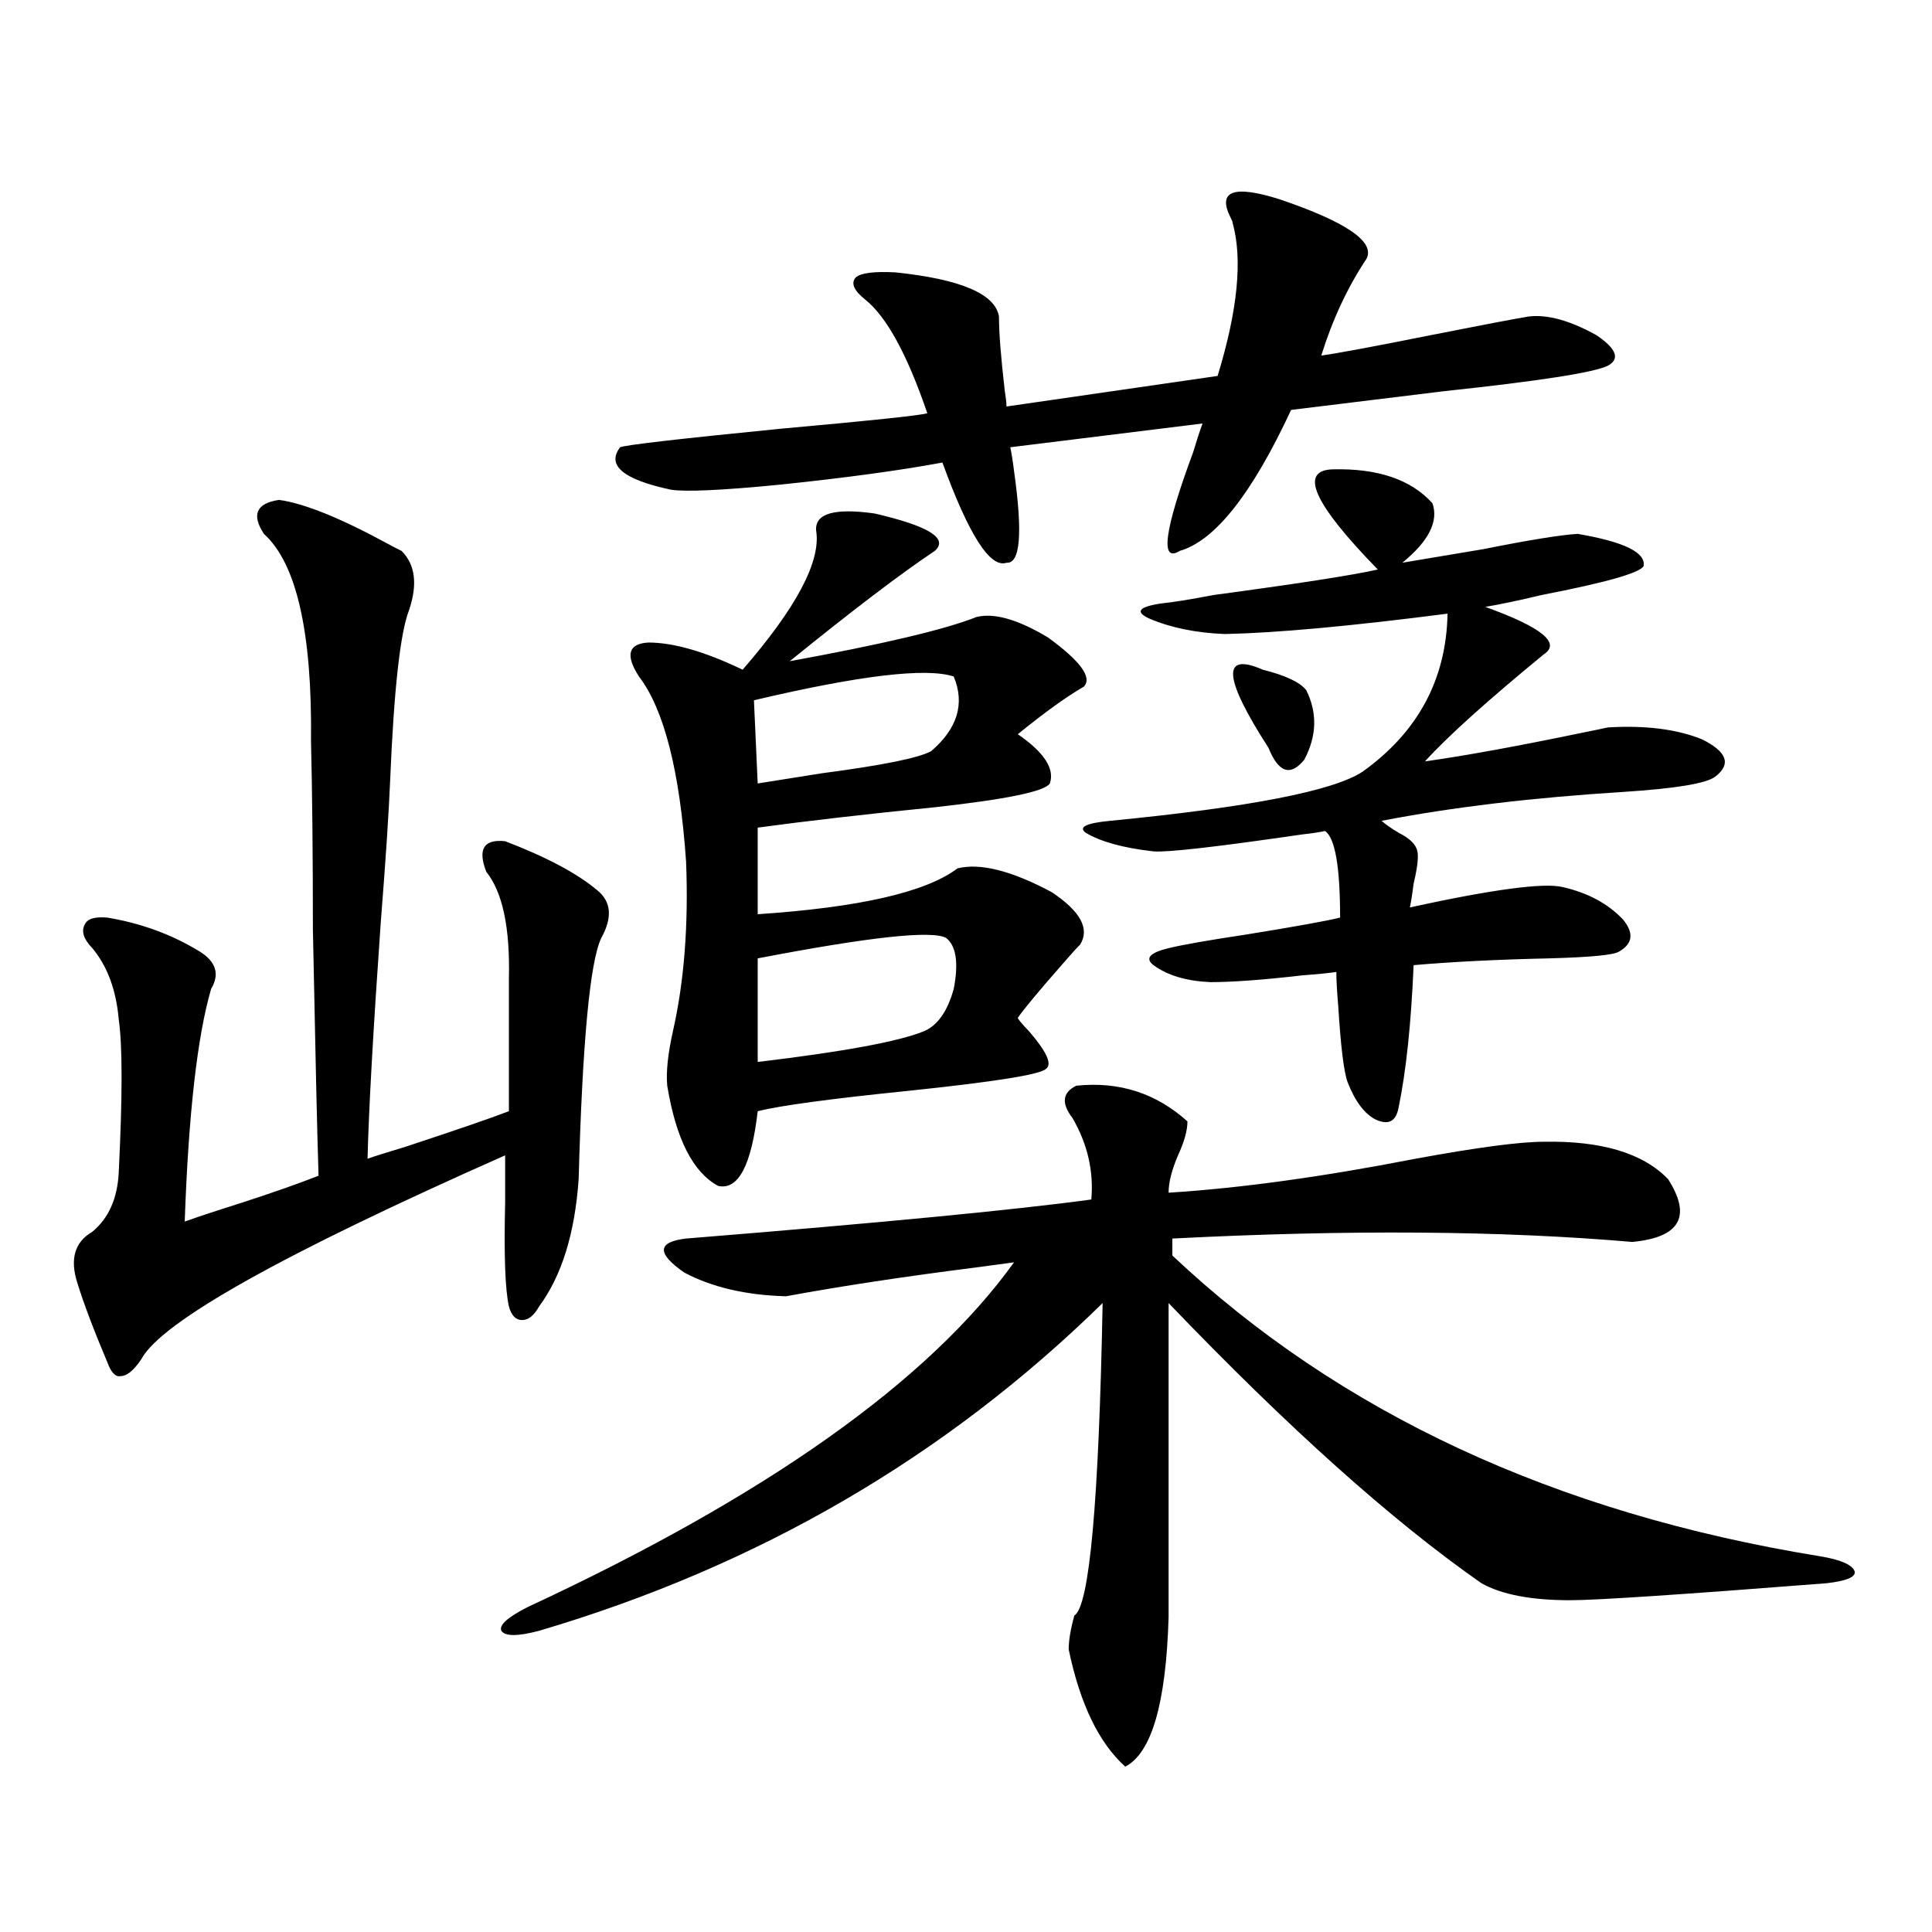 <?xml version="1.0" encoding="utf-8"?>
<!-- Generator: Adobe Illustrator 16.0.0, SVG Export Plug-In . SVG Version: 6.00 Build 0)  -->
<!DOCTYPE svg PUBLIC "-//W3C//DTD SVG 1.1//EN" "http://www.w3.org/Graphics/SVG/1.1/DTD/svg11.dtd">
<svg version="1.1" id="图层_1" xmlns="http://www.w3.org/2000/svg" xmlns:xlink="http://www.w3.org/1999/xlink" x="0px" y="0px"
	 width="1000px" height="1000px" viewBox="0 0 1000 1000" enable-background="new 0 0 1000 1000" xml:space="preserve">
<path d="M144.387,258.746c13.003,1.758,31.859,9.38,56.584,22.852c3.247,1.758,5.518,2.938,6.829,3.516
	c7.149,7.031,8.445,17.29,3.902,30.762c-4.558,11.728-7.805,41.021-9.756,87.891c-0.656,16.411-2.287,41.021-4.878,73.828
	c-3.902,55.673-6.189,96.392-6.829,122.168c3.247-1.167,9.756-3.214,19.512-6.152c26.661-8.789,44.542-14.941,53.657-18.457v-68.555
	c0.64-26.367-3.262-44.824-11.707-55.371c-4.558-11.714-1.311-16.987,9.756-15.82c21.463,8.212,37.392,16.699,47.804,25.488
	c7.149,5.864,7.805,14.063,1.951,24.609c-5.854,12.305-9.756,53.915-11.707,124.805c-1.951,28.125-8.78,50.098-20.487,65.918
	c-2.607,4.696-5.533,7.031-8.78,7.031c-3.262,0-5.533-2.335-6.829-7.031c-1.951-8.789-2.607-26.655-1.951-53.613
	c0-10.547,0-18.745,0-24.609C146.338,648.98,83.565,684.137,73.169,703.473c-3.902,5.864-7.485,8.789-10.731,8.789
	c-2.607,0.591-4.878-1.758-6.829-7.031C48.444,688.243,43.246,674.469,40,663.922c-3.902-12.305-1.311-21.094,7.805-26.367
	c8.445-7.031,13.003-17.276,13.658-30.762c1.951-39.249,1.951-65.616,0-79.102c-1.311-15.229-5.854-27.534-13.658-36.914
	c-4.558-4.683-5.854-8.789-3.902-12.305c1.296-2.925,5.198-4.093,11.707-3.516c17.561,2.938,33.49,8.789,47.804,17.578
	c8.445,5.273,10.396,11.728,5.854,19.336c-7.165,24.609-11.707,64.751-13.658,120.41c6.494-2.335,16.25-5.562,29.268-9.668
	c16.25-5.273,29.588-9.956,39.999-14.063c-0.656-19.913-1.631-62.402-2.927-127.441c0-38.672-0.335-71.191-0.976-97.559
	c0.64-56.25-7.485-91.983-24.39-107.227C130.073,266.367,132.68,260.504,144.387,258.746z M557.06,561.969
	c22.103-2.335,41.295,3.817,57.56,18.457c0,4.696-1.631,10.547-4.878,17.578c-3.262,7.622-4.878,14.063-4.878,19.336
	c37.072-2.335,79.663-8.198,127.802-17.578c31.859-5.851,53.977-8.789,66.34-8.789c29.908-0.577,51.371,5.864,64.389,19.336
	c12.347,19.336,6.174,30.185-18.536,32.52c-67.651-5.851-146.993-6.44-238.043-1.758v8.789
	c86.492,81.45,198.044,133.306,334.626,155.566c11.051,1.758,17.225,4.395,18.536,7.91c0.64,2.938-4.238,4.985-14.634,6.152
	c-74.8,5.851-119.021,8.789-132.68,8.789c-20.167,0-35.456-2.938-45.853-8.789c-46.188-32.218-100.165-80.558-161.947-145.02
	v162.598c-1.311,44.522-8.78,70.313-22.438,77.344c-13.658-12.305-23.414-32.52-29.268-60.645c0-4.696,0.976-10.547,2.927-17.578
	c7.805-4.696,12.683-58.585,14.634-161.719c-81.309,79.692-178.532,136.23-291.7,169.629c-11.067,2.925-17.561,2.925-19.512,0
	c-1.311-2.938,3.247-7.031,13.658-12.305c123.564-57.417,207.464-116.895,251.701-178.418c-4.558,0.591-11.067,1.47-19.512,2.637
	c-37.072,4.696-69.922,9.668-98.534,14.941c-20.823-0.577-38.383-4.683-52.682-12.305c-14.314-9.956-13.994-15.82,0.976-17.578
	c101.461-8.198,171.368-14.941,209.751-20.215c1.296-14.64-1.951-28.702-9.756-42.188
	C549.255,571.06,549.896,565.484,557.06,561.969z M638.034,115.484c0-0.577-0.335-1.456-0.976-2.637
	c-7.164-14.063,1.296-17.276,25.365-9.668c34.466,11.728,49.42,21.973,44.877,30.762c-9.756,14.652-17.561,31.352-23.414,50.098
	c8.445-1.168,27.316-4.684,56.584-10.547c26.661-5.273,43.566-8.487,50.73-9.668c9.756-1.168,21.463,2.06,35.121,9.668
	c10.396,7.031,12.347,12.305,5.854,15.82c-7.164,3.516-35.456,7.91-84.876,13.184c-33.825,4.105-60.166,7.333-79.022,9.668
	c-20.167,43.368-39.359,67.676-57.56,72.949c-10.411,6.454-8.14-10.547,6.829-50.977c1.951-6.441,3.567-11.426,4.878-14.941
	l-99.51,12.305c0.64,2.938,1.296,7.031,1.951,12.305c4.543,32.231,3.247,48.052-3.902,47.461
	c-8.46,2.938-19.512-14.351-33.17-51.855c-22.118,4.105-50.09,7.91-83.9,11.426c-29.923,2.938-48.779,3.817-56.584,2.637
	c-24.725-5.273-33.505-12.594-26.341-21.973c2.591-1.168,30.563-4.395,83.9-9.668c45.517-4.093,70.562-6.729,75.12-7.91
	c-10.411-30.46-21.143-50.098-32.194-58.887c-5.854-4.684-7.485-8.487-4.878-11.426c2.591-2.335,9.42-3.214,20.487-2.637
	c33.81,3.516,51.706,11.137,53.657,22.852c0,8.212,0.976,20.805,2.927,37.793c0.64,4.105,0.976,7.031,0.976,8.789l109.266-15.82
	C640.625,160.61,643.232,134.243,638.034,115.484z M422.429,274.566c-0.656-8.789,9.42-11.715,30.243-8.789
	c27.957,6.454,38.368,12.896,31.219,19.336c-17.561,11.728-42.606,30.762-75.12,57.129c48.124-8.789,80.318-16.397,96.583-22.852
	c9.1-2.335,21.463,1.181,37.072,10.547c16.905,12.305,23.079,20.806,18.536,25.488c-9.115,5.273-20.487,13.485-34.146,24.609
	c13.658,9.38,19.177,17.88,16.585,25.488c-2.607,4.106-22.438,8.212-59.511,12.305c-35.121,3.516-65.7,7.031-91.705,10.547v44.824
	c52.682-3.516,87.147-11.426,103.412-23.73c11.707-2.925,27.957,1.181,48.779,12.305c14.954,9.97,19.832,19.048,14.634,27.246
	c-1.311,1.181-4.238,4.395-8.78,9.668c-12.363,14.063-20.167,23.442-23.414,28.125c0,0.591,1.951,2.938,5.854,7.031
	c9.1,10.547,12.027,17.001,8.78,19.336c-2.607,2.938-26.341,6.743-71.218,11.426c-40.334,4.106-66.34,7.622-78.047,10.547
	c-3.262,28.125-10.091,41.021-20.487,38.672c-13.018-7.031-21.798-24.308-26.341-51.855c-0.656-7.031,0.32-16.397,2.927-28.125
	c5.854-25.776,8.125-55.069,6.829-87.891c-3.262-46.87-11.387-78.8-24.39-95.801c-7.165-11.124-5.533-16.987,4.878-17.578
	c13.003,0,29.268,4.696,48.779,14.063C412.338,314.419,425.021,290.387,422.429,274.566z M493.647,350.152
	c-14.314-4.683-48.779-0.577-103.412,12.305l1.951,43.066c7.149-1.167,18.201-2.925,33.17-5.273
	c31.219-4.093,50.075-7.91,56.584-11.426C495.598,377.11,499.5,364.215,493.647,350.152z M489.745,485.504
	c-7.165-4.093-39.679-0.577-97.559,10.547v53.613c44.221-5.273,72.833-10.547,85.852-15.82c7.149-2.925,12.347-10.245,15.609-21.973
	C496.238,498.399,494.943,489.61,489.745,485.504z M689.74,242.926c23.414-0.577,40.639,5.273,51.706,17.578
	c3.247,9.38-1.951,19.638-15.609,30.762c10.396-1.758,24.39-4.093,41.95-7.031c23.414-4.683,39.664-7.319,48.779-7.91
	c24.054,4.106,35.441,9.668,34.146,16.699c-1.951,3.516-19.512,8.501-52.682,14.941c-12.363,2.938-22.118,4.985-29.268,6.152
	c29.268,10.547,39.344,18.759,30.243,24.609c-29.268,24.032-49.755,42.489-61.462,55.371c20.807-2.925,48.124-7.91,81.949-14.941
	c5.854-1.167,10.076-2.046,12.683-2.637c19.512-1.167,35.761,0.879,48.779,6.152c13.003,6.454,15.274,12.896,6.829,19.336
	c-4.558,3.516-20.487,6.152-47.804,7.91c-46.828,2.938-88.458,7.91-124.875,14.941c1.951,1.758,4.878,3.817,8.78,6.152
	c5.854,2.938,9.1,6.152,9.756,9.668c0.64,2.938,0,8.501-1.951,16.699c-0.656,5.273-1.311,9.38-1.951,12.305
	c42.926-9.366,69.267-12.882,79.022-10.547c13.003,2.938,23.414,8.501,31.219,16.699c5.854,7.031,5.198,12.606-1.951,16.699
	c-2.607,1.758-14.634,2.938-36.097,3.516c-26.676,0.591-50.09,1.758-70.242,3.516c-1.311,30.474-3.902,55.083-7.805,73.828
	c-1.311,7.031-5.213,9.091-11.707,6.152c-5.854-2.925-10.731-9.366-14.634-19.336c-1.951-5.273-3.582-18.457-4.878-39.551
	c-0.656-7.608-0.976-13.472-0.976-17.578c-3.902,0.591-9.756,1.181-17.561,1.758c-20.167,2.349-36.097,3.516-47.804,3.516
	c-12.363-0.577-22.118-3.516-29.268-8.789c-4.558-3.516-1.951-6.44,7.805-8.789c7.149-1.758,20.487-4.093,39.999-7.031
	c25.365-4.093,41.615-7.031,48.779-8.789c0-26.367-2.607-41.309-7.805-44.824c-2.607,0.591-6.509,1.181-11.707,1.758
	c-44.237,6.454-69.922,9.38-77.071,8.789c-15.609-1.758-27.316-4.972-35.121-9.668c-3.902-2.925,0.32-4.972,12.683-6.152
	c72.193-7.031,115.76-15.519,130.729-25.488c28.612-20.503,43.246-47.749,43.901-81.738c-50.09,6.454-88.458,9.97-115.119,10.547
	c-14.969-0.577-27.972-3.214-39.023-7.91c-7.805-3.516-5.854-6.152,5.854-7.91c5.854-0.577,14.954-2.046,27.316-4.395
	c43.566-5.851,71.858-10.245,84.876-13.184C679.984,260.806,672.179,243.516,689.74,242.926z M653.643,346.637
	c11.707,2.938,19.177,6.454,22.438,10.547c5.854,11.728,5.518,23.73-0.976,36.035c-7.164,8.789-13.338,6.743-18.536-6.152
	C633.156,350.743,632.18,337.271,653.643,346.637z"/>
</svg>
